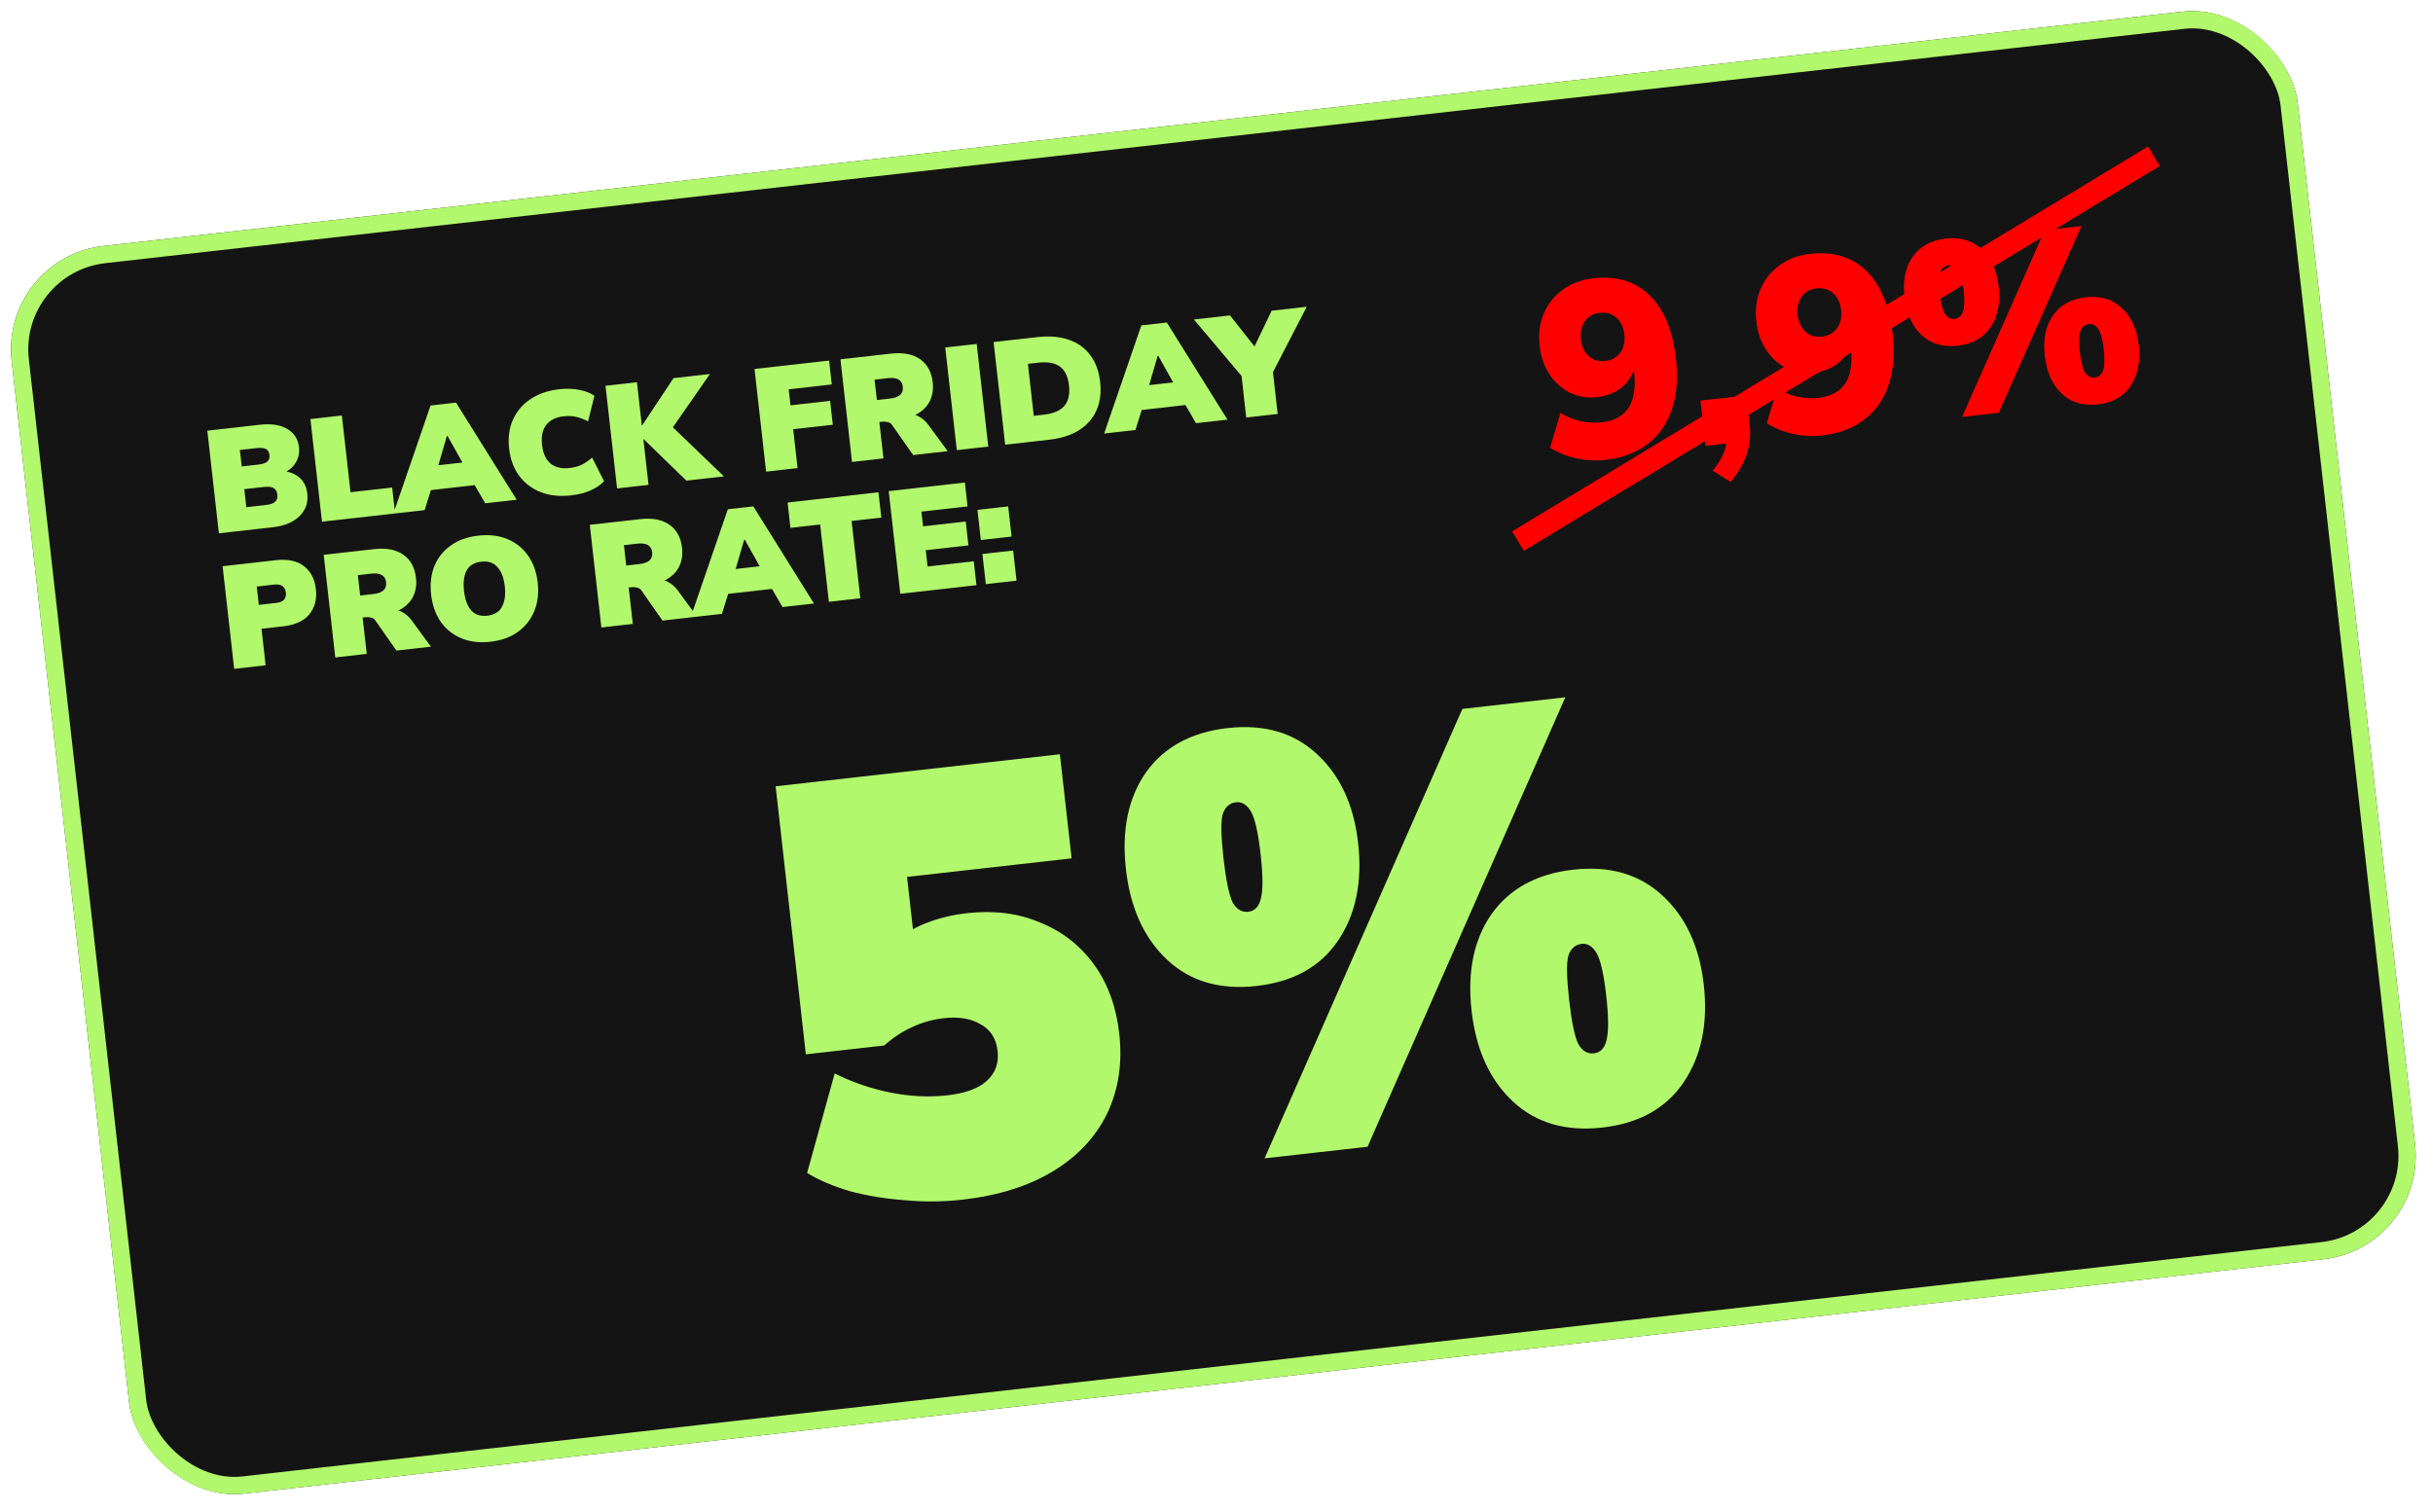 <svg width="214" height="133" viewBox="0 0 214 133" fill="none" xmlns="http://www.w3.org/2000/svg">
<g clip-path="url(#clip0_2966_76196)">
<rect y="22.666" width="202.349" height="110.459" rx="9.154" transform="rotate(-6.432 0 22.666)" fill="#141414"/>
<path d="M19.252 46.919L18.235 37.889L22.858 37.368C23.875 37.253 24.68 37.379 25.275 37.744C25.877 38.1 26.218 38.632 26.298 39.341C26.357 39.862 26.253 40.328 25.988 40.738C25.732 41.147 25.346 41.45 24.832 41.647L24.808 41.429C25.454 41.486 25.97 41.687 26.355 42.033C26.739 42.37 26.964 42.833 27.03 43.422C27.119 44.208 26.891 44.869 26.346 45.406C25.801 45.943 25.021 46.269 24.005 46.384L19.252 46.919ZM21.666 44.624L23.408 44.427C23.784 44.385 24.049 44.29 24.206 44.143C24.361 43.987 24.424 43.777 24.394 43.512C24.363 43.239 24.255 43.048 24.07 42.939C23.885 42.83 23.605 42.797 23.229 42.839L21.487 43.035L21.666 44.624ZM21.262 41.037L22.722 40.873C23.097 40.83 23.36 40.744 23.51 40.615C23.667 40.476 23.731 40.279 23.703 40.023C23.674 39.767 23.568 39.593 23.384 39.501C23.209 39.408 22.934 39.383 22.558 39.425L21.098 39.59L21.262 41.037ZM28.321 45.897L27.303 36.867L30.07 36.555L30.831 43.305L34.494 42.892L34.751 45.172L28.321 45.897ZM34.598 45.19L37.871 35.676L40.112 35.423L45.447 43.967L42.68 44.278L41.328 41.953L42.453 42.605L37.214 43.195L38.152 42.311L37.352 44.879L34.598 45.19ZM39.303 38.368L38.34 41.68L37.875 41.006L41.321 40.618L41.056 41.374L39.367 38.361L39.303 38.368ZM50.252 43.581C49.244 43.694 48.347 43.601 47.561 43.3C46.782 42.99 46.148 42.508 45.66 41.854C45.179 41.199 44.886 40.402 44.781 39.463C44.675 38.523 44.783 37.685 45.107 36.948C45.438 36.202 45.949 35.595 46.64 35.128C47.338 34.652 48.191 34.356 49.199 34.243C49.814 34.174 50.387 34.191 50.917 34.296C51.456 34.391 51.912 34.564 52.286 34.816L51.723 37.072C51.31 36.859 50.944 36.723 50.626 36.663C50.307 36.596 49.956 36.583 49.572 36.627C48.88 36.705 48.368 36.961 48.037 37.396C47.713 37.822 47.593 38.402 47.675 39.136C47.759 39.879 48.007 40.426 48.418 40.778C48.837 41.12 49.392 41.252 50.084 41.174C50.468 41.13 50.809 41.044 51.106 40.916C51.402 40.779 51.727 40.56 52.083 40.261L53.134 42.335C52.825 42.663 52.419 42.938 51.916 43.159C51.421 43.371 50.867 43.511 50.252 43.581ZM54.276 42.971L53.258 33.941L56.025 33.629L56.454 37.433L56.48 37.43L59.24 33.267L62.442 32.906L58.792 38.156L58.674 37.105L63.678 41.911L60.373 42.284L56.615 38.635L56.59 38.637L57.043 42.659L54.276 42.971ZM67.385 41.493L66.367 32.463L72.925 31.724L73.162 33.825L69.371 34.252L69.53 35.661L73.014 35.268L73.251 37.369L69.766 37.762L70.152 41.182L67.385 41.493ZM74.941 40.642L73.923 31.612L78.367 31.111C79.435 30.99 80.287 31.154 80.926 31.6C81.564 32.047 81.935 32.723 82.037 33.629C82.104 34.226 82.03 34.758 81.814 35.223C81.606 35.679 81.264 36.055 80.787 36.351C80.309 36.638 79.712 36.822 78.994 36.903L79.042 36.522L79.798 36.436C80.174 36.394 80.523 36.467 80.847 36.655C81.17 36.835 81.45 37.089 81.685 37.417L83.356 39.693L80.32 40.035L78.45 37.367C78.367 37.246 78.246 37.169 78.087 37.135C77.926 37.093 77.765 37.081 77.602 37.099L77.346 37.128L77.707 40.33L74.941 40.642ZM77.128 35.194L78.307 35.061C78.699 35.017 78.99 34.91 79.179 34.742C79.366 34.565 79.443 34.323 79.408 34.016C79.374 33.717 79.247 33.506 79.026 33.384C78.804 33.262 78.497 33.223 78.105 33.267L76.926 33.4L77.128 35.194ZM84.159 39.603L83.141 30.572L85.908 30.261L86.926 39.291L84.159 39.603ZM88.412 39.123L87.394 30.093L91.224 29.661C92.317 29.538 93.256 29.618 94.04 29.902C94.833 30.184 95.46 30.641 95.92 31.272C96.379 31.895 96.661 32.672 96.766 33.602C96.87 34.525 96.768 35.345 96.46 36.063C96.152 36.781 95.643 37.37 94.934 37.83C94.232 38.281 93.335 38.568 92.242 38.691L88.412 39.123ZM90.928 36.583L91.824 36.481C92.661 36.387 93.259 36.13 93.618 35.709C93.977 35.288 94.113 34.689 94.025 33.911C93.937 33.126 93.671 32.572 93.228 32.25C92.785 31.928 92.146 31.814 91.309 31.909L90.412 32.01L90.928 36.583ZM97.116 38.142L100.389 28.628L102.63 28.375L107.965 36.919L105.198 37.231L103.846 34.906L104.97 35.557L99.732 36.148L100.67 35.264L99.87 37.832L97.116 38.142ZM101.821 31.32L100.858 34.633L100.393 33.959L103.838 33.571L103.573 34.327L101.885 31.313L101.821 31.32ZM109.615 36.733L109.126 32.391L109.831 33.816L105.011 28.107L108.187 27.749L110.654 30.87L110.128 30.929L111.851 27.336L114.938 26.988L111.509 33.627L111.892 32.079L112.382 36.421L109.615 36.733ZM20.597 58.844L19.579 49.814L24.241 49.288C25.308 49.168 26.141 49.342 26.739 49.811C27.335 50.271 27.684 50.945 27.784 51.833C27.883 52.713 27.693 53.447 27.215 54.038C26.737 54.628 25.964 54.983 24.897 55.103L23.001 55.317L23.363 58.532L20.597 58.844ZM22.764 53.216L24.288 53.044C24.613 53.008 24.844 52.913 24.983 52.759C25.12 52.596 25.174 52.387 25.145 52.131C25.116 51.874 25.017 51.687 24.848 51.567C24.678 51.44 24.431 51.394 24.106 51.431L22.582 51.602L22.764 53.216ZM29.49 57.841L28.472 48.811L32.917 48.31C33.984 48.19 34.837 48.353 35.476 48.8C36.114 49.247 36.484 49.923 36.586 50.828C36.654 51.426 36.58 51.957 36.364 52.423C36.156 52.878 35.813 53.254 35.337 53.55C34.859 53.837 34.261 54.022 33.544 54.102L33.592 53.721L34.347 53.636C34.723 53.593 35.073 53.666 35.397 53.855C35.72 54.035 35.999 54.288 36.235 54.616L37.906 56.893L34.87 57.235L32.999 54.566C32.917 54.446 32.796 54.368 32.636 54.334C32.476 54.292 32.314 54.28 32.152 54.298L31.896 54.327L32.257 57.529L29.49 57.841ZM31.678 52.393L32.856 52.26C33.249 52.216 33.54 52.11 33.728 51.941C33.916 51.765 33.992 51.523 33.958 51.215C33.924 50.916 33.797 50.706 33.575 50.584C33.354 50.462 33.047 50.423 32.654 50.467L31.476 50.6L31.678 52.393ZM37.919 52.312C37.814 51.381 37.91 50.545 38.207 49.802C38.512 49.059 38.993 48.455 39.65 47.992C40.306 47.52 41.112 47.23 42.069 47.123C43.034 47.014 43.888 47.117 44.633 47.43C45.376 47.736 45.98 48.217 46.443 48.874C46.906 49.531 47.19 50.324 47.295 51.255C47.4 52.186 47.3 53.023 46.994 53.767C46.689 54.51 46.209 55.118 45.553 55.59C44.897 56.061 44.086 56.352 43.121 56.46C42.165 56.568 41.314 56.465 40.57 56.151C39.825 55.837 39.222 55.352 38.758 54.695C38.303 54.029 38.023 53.234 37.919 52.312ZM40.814 51.986C40.898 52.737 41.105 53.306 41.434 53.693C41.772 54.079 42.248 54.237 42.863 54.167C43.478 54.098 43.907 53.838 44.15 53.387C44.401 52.926 44.484 52.324 44.4 51.581C44.316 50.839 44.102 50.275 43.756 49.89C43.418 49.504 42.942 49.346 42.327 49.416C41.712 49.485 41.283 49.745 41.04 50.196C40.805 50.638 40.729 51.234 40.814 51.986ZM52.894 55.203L51.876 46.173L56.32 45.672C57.388 45.551 58.241 45.715 58.879 46.162C59.518 46.609 59.888 47.285 59.99 48.19C60.057 48.788 59.983 49.319 59.767 49.784C59.559 50.24 59.217 50.616 58.74 50.912C58.262 51.199 57.665 51.383 56.947 51.464L56.995 51.083L57.751 50.998C58.127 50.955 58.477 51.028 58.8 51.217C59.123 51.396 59.403 51.65 59.639 51.978L61.309 54.254L58.273 54.597L56.403 51.928C56.32 51.807 56.199 51.73 56.04 51.696C55.879 51.654 55.718 51.642 55.556 51.66L55.299 51.689L55.66 54.891L52.894 55.203ZM55.081 49.755L56.26 49.622C56.653 49.578 56.943 49.471 57.132 49.303C57.319 49.126 57.396 48.884 57.361 48.577C57.328 48.278 57.2 48.068 56.979 47.946C56.758 47.823 56.45 47.785 56.058 47.829L54.879 47.962L55.081 49.755ZM60.746 54.318L64.019 44.804L66.261 44.551L71.596 53.095L68.829 53.407L67.477 51.082L68.601 51.733L63.362 52.324L64.3 51.44L63.5 54.007L60.746 54.318ZM65.451 47.496L64.489 50.809L64.024 50.135L67.469 49.746L67.204 50.503L65.516 47.489L65.451 47.496ZM72.905 52.947L72.138 46.146L69.525 46.44L69.274 44.212L77.267 43.311L77.518 45.539L74.905 45.834L75.671 52.635L72.905 52.947ZM79.187 52.239L78.169 43.209L84.868 42.454L85.105 44.554L81.044 45.012L81.19 46.306L84.943 45.883L85.18 47.983L81.427 48.407L81.588 49.841L85.649 49.383L85.886 51.484L79.187 52.239ZM86.273 47.51L85.974 44.858L88.677 44.554L88.976 47.205L86.273 47.51ZM86.711 51.391L86.412 48.74L89.114 48.435L89.413 51.086L86.711 51.391Z" fill="#B2F86C"/>
<path d="M141.218 40.458C140.359 40.555 139.505 40.511 138.658 40.326C137.81 40.142 137.037 39.83 136.338 39.392L137.254 36.322C137.825 36.671 138.42 36.914 139.041 37.051C139.662 37.188 140.271 37.222 140.868 37.155C141.976 37.03 142.769 36.601 143.247 35.868C143.724 35.121 143.886 34.069 143.733 32.714L143.605 31.577L143.954 31.538C143.892 32.165 143.704 32.724 143.391 33.217C143.092 33.709 142.694 34.1 142.195 34.393C141.697 34.685 141.12 34.868 140.464 34.942C139.633 35.036 138.851 34.91 138.119 34.565C137.384 34.205 136.778 33.668 136.299 32.954C135.818 32.226 135.525 31.388 135.418 30.441C135.3 29.392 135.421 28.441 135.783 27.588C136.144 26.736 136.7 26.038 137.451 25.496C138.214 24.938 139.114 24.6 140.148 24.484C142.189 24.254 143.839 24.754 145.1 25.985C146.36 27.215 147.131 29.076 147.412 31.569C147.602 33.259 147.481 34.742 147.049 36.015C146.632 37.287 145.92 38.305 144.914 39.068C143.922 39.829 142.69 40.292 141.218 40.458ZM141.19 31.761C141.584 31.716 141.909 31.591 142.166 31.385C142.438 31.177 142.636 30.904 142.76 30.565C142.884 30.227 142.922 29.846 142.875 29.423C142.827 29.001 142.705 28.638 142.509 28.335C142.312 28.033 142.058 27.811 141.747 27.669C141.45 27.525 141.105 27.475 140.712 27.52C140.333 27.562 140.008 27.688 139.736 27.895C139.479 28.102 139.288 28.374 139.164 28.713C139.04 29.051 139.001 29.432 139.049 29.855C139.097 30.277 139.219 30.64 139.415 30.942C139.612 31.245 139.858 31.468 140.155 31.612C140.466 31.754 140.811 31.803 141.19 31.761ZM152.233 42.405L150.638 41.411C151.144 40.793 151.485 40.224 151.663 39.702C151.855 39.178 151.919 38.632 151.855 38.064L152.791 38.91L150.015 39.223L149.566 35.244L153.611 34.788L153.894 37.303C153.998 38.221 153.924 39.07 153.672 39.852C153.437 40.645 152.957 41.497 152.233 42.405ZM160.283 38.309C159.423 38.406 158.57 38.362 157.722 38.177C156.875 37.992 156.102 37.681 155.403 37.243L156.319 34.173C156.89 34.522 157.485 34.765 158.106 34.902C158.726 35.038 159.335 35.073 159.933 35.006C161.041 34.881 161.834 34.452 162.312 33.719C162.788 32.972 162.95 31.92 162.798 30.565L162.669 29.428L163.019 29.389C162.957 30.015 162.769 30.575 162.456 31.068C162.157 31.559 161.758 31.951 161.26 32.244C160.762 32.536 160.184 32.719 159.529 32.793C158.698 32.887 157.916 32.761 157.184 32.415C156.449 32.055 155.843 31.519 155.364 30.805C154.883 30.077 154.589 29.239 154.483 28.292C154.364 27.243 154.486 26.292 154.847 25.439C155.209 24.587 155.765 23.889 156.516 23.347C157.279 22.789 158.178 22.451 159.213 22.335C161.253 22.105 162.904 22.605 164.164 23.835C165.425 25.066 166.195 26.927 166.476 29.42C166.667 31.11 166.546 32.592 166.114 33.866C165.697 35.138 164.985 36.156 163.979 36.919C162.987 37.68 161.755 38.143 160.283 38.309ZM160.255 29.612C160.648 29.567 160.974 29.442 161.231 29.236C161.503 29.028 161.701 28.755 161.825 28.416C161.949 28.078 161.987 27.697 161.94 27.274C161.892 26.852 161.77 26.489 161.573 26.186C161.377 25.884 161.123 25.662 160.812 25.52C160.515 25.376 160.17 25.326 159.777 25.371C159.398 25.413 159.072 25.538 158.801 25.746C158.543 25.952 158.353 26.225 158.229 26.564C158.104 26.902 158.066 27.283 158.114 27.706C158.161 28.128 158.283 28.491 158.48 28.793C158.676 29.096 158.923 29.319 159.22 29.463C159.531 29.605 159.876 29.654 160.255 29.612ZM175.813 36.315L172.578 36.68L179.847 20.252L183.083 19.887L175.813 36.315ZM172.203 30.412C170.891 30.56 169.823 30.245 168.997 29.468C168.17 28.675 167.676 27.565 167.515 26.137C167.352 24.694 167.588 23.516 168.223 22.603C168.871 21.674 169.844 21.136 171.141 20.99C172.438 20.844 173.499 21.16 174.325 21.937C175.151 22.715 175.642 23.803 175.8 25.203C175.961 26.631 175.727 27.823 175.096 28.78C174.465 29.722 173.5 30.266 172.203 30.412ZM171.937 28.051C172.272 28.014 172.507 27.81 172.643 27.44C172.791 27.055 172.816 26.424 172.718 25.55C172.619 24.676 172.456 24.081 172.229 23.768C172.002 23.454 171.728 23.315 171.407 23.351C171.057 23.39 170.813 23.58 170.674 23.921C170.536 24.261 170.517 24.883 170.619 25.787C170.721 26.69 170.879 27.307 171.093 27.637C171.306 27.953 171.587 28.091 171.937 28.051ZM184.519 35.577C183.222 35.723 182.161 35.408 181.335 34.63C180.508 33.838 180.014 32.727 179.853 31.299C179.69 29.856 179.926 28.678 180.561 27.765C181.209 26.836 182.174 26.299 183.457 26.155C184.769 26.007 185.83 26.323 186.641 27.102C187.467 27.88 187.959 28.968 188.116 30.367C188.277 31.796 188.043 32.988 187.413 33.945C186.795 34.885 185.831 35.429 184.519 35.577ZM184.253 33.216C184.603 33.177 184.845 32.972 184.981 32.603C185.115 32.219 185.132 31.589 185.034 30.715C184.935 29.84 184.772 29.246 184.545 28.933C184.332 28.617 184.058 28.478 183.723 28.516C183.388 28.554 183.145 28.751 182.993 29.108C182.854 29.448 182.835 30.062 182.935 30.952C183.037 31.855 183.195 32.472 183.409 32.802C183.637 33.116 183.918 33.254 184.253 33.216Z" fill="#FF0000"/>
<path d="M84.636 105.546C82.951 105.735 81.247 105.75 79.523 105.589C77.839 105.459 76.245 105.194 74.743 104.795C73.272 104.357 72.022 103.823 70.991 103.193L73.416 94.444C74.997 95.225 76.641 95.786 78.35 96.126C80.059 96.467 81.72 96.546 83.334 96.364C84.878 96.19 86.022 95.777 86.766 95.124C87.541 94.433 87.867 93.543 87.744 92.455C87.622 91.368 87.125 90.588 86.255 90.118C85.416 89.609 84.329 89.429 82.996 89.579C82.013 89.69 81.084 89.955 80.207 90.373C79.361 90.753 78.551 91.288 77.776 91.98L70.881 92.757L68.223 69.177L93.225 66.358L94.257 75.517L79.782 77.148L80.482 83.359L78.008 83.638C78.725 82.74 79.691 82.01 80.906 81.446C82.157 80.879 83.537 80.51 85.046 80.34C87.432 80.071 89.577 80.344 91.482 81.16C93.417 81.937 94.995 83.163 96.214 84.838C97.433 86.513 98.177 88.543 98.446 90.929C98.739 93.526 98.382 95.876 97.376 97.98C96.365 100.048 94.778 101.737 92.616 103.047C90.454 104.357 87.794 105.19 84.636 105.546ZM120.284 100.888L111.23 101.908L128.628 62.367L137.681 61.347L120.284 100.888ZM110.533 86.742C107.305 87.106 104.677 86.336 102.65 84.432C100.624 82.528 99.418 79.874 99.034 76.471C98.647 73.032 99.233 70.194 100.793 67.957C102.389 65.716 104.783 64.416 107.976 64.056C111.204 63.692 113.832 64.462 115.859 66.365C117.882 68.234 119.081 70.835 119.457 74.169C119.841 77.572 119.257 80.428 117.704 82.735C116.152 85.042 113.762 86.378 110.533 86.742ZM109.798 80.215C110.359 80.151 110.725 79.773 110.896 79.078C111.097 78.345 111.091 77.031 110.878 75.136C110.664 73.241 110.381 71.993 110.029 71.393C109.677 70.793 109.238 70.523 108.712 70.582C108.15 70.646 107.763 70.992 107.549 71.62C107.371 72.244 107.393 73.538 107.614 75.504C107.836 77.469 108.107 78.771 108.428 79.41C108.779 80.01 109.236 80.278 109.798 80.215ZM140.935 99.199C137.707 99.563 135.079 98.793 133.052 96.889C131.025 94.986 129.82 92.332 129.436 88.928C129.049 85.49 129.635 82.652 131.195 80.415C132.791 78.174 135.185 76.873 138.378 76.513C141.606 76.149 144.234 76.919 146.261 78.823C148.284 80.692 149.483 83.293 149.859 86.626C150.243 90.03 149.658 92.885 148.106 95.193C146.554 97.5 144.164 98.835 140.935 99.199ZM140.2 92.672C140.761 92.609 141.127 92.23 141.297 91.536C141.499 90.802 141.493 89.488 141.279 87.593C141.066 85.698 140.783 84.451 140.431 83.851C140.079 83.251 139.64 82.981 139.114 83.04C138.552 83.103 138.165 83.449 137.951 84.077C137.773 84.701 137.795 85.996 138.016 87.961C138.238 89.926 138.509 91.228 138.829 91.867C139.181 92.467 139.638 92.736 140.2 92.672Z" fill="#B2F86C"/>
</g>
<rect x="0.84" y="23.337" width="200.829" height="108.939" rx="8.394" transform="rotate(-6.432 0.84 23.337)" stroke="#B2F86C" stroke-width="1.52"/>
<path d="M133.516 47.606L189.457 13.746" stroke="#FF0000" stroke-width="2"/>
<defs>
<clipPath id="clip0_2966_76196">
<rect y="22.666" width="202.349" height="110.459" rx="9.154" transform="rotate(-6.432 0 22.666)" fill="white"/>
</clipPath>
</defs>
</svg>

